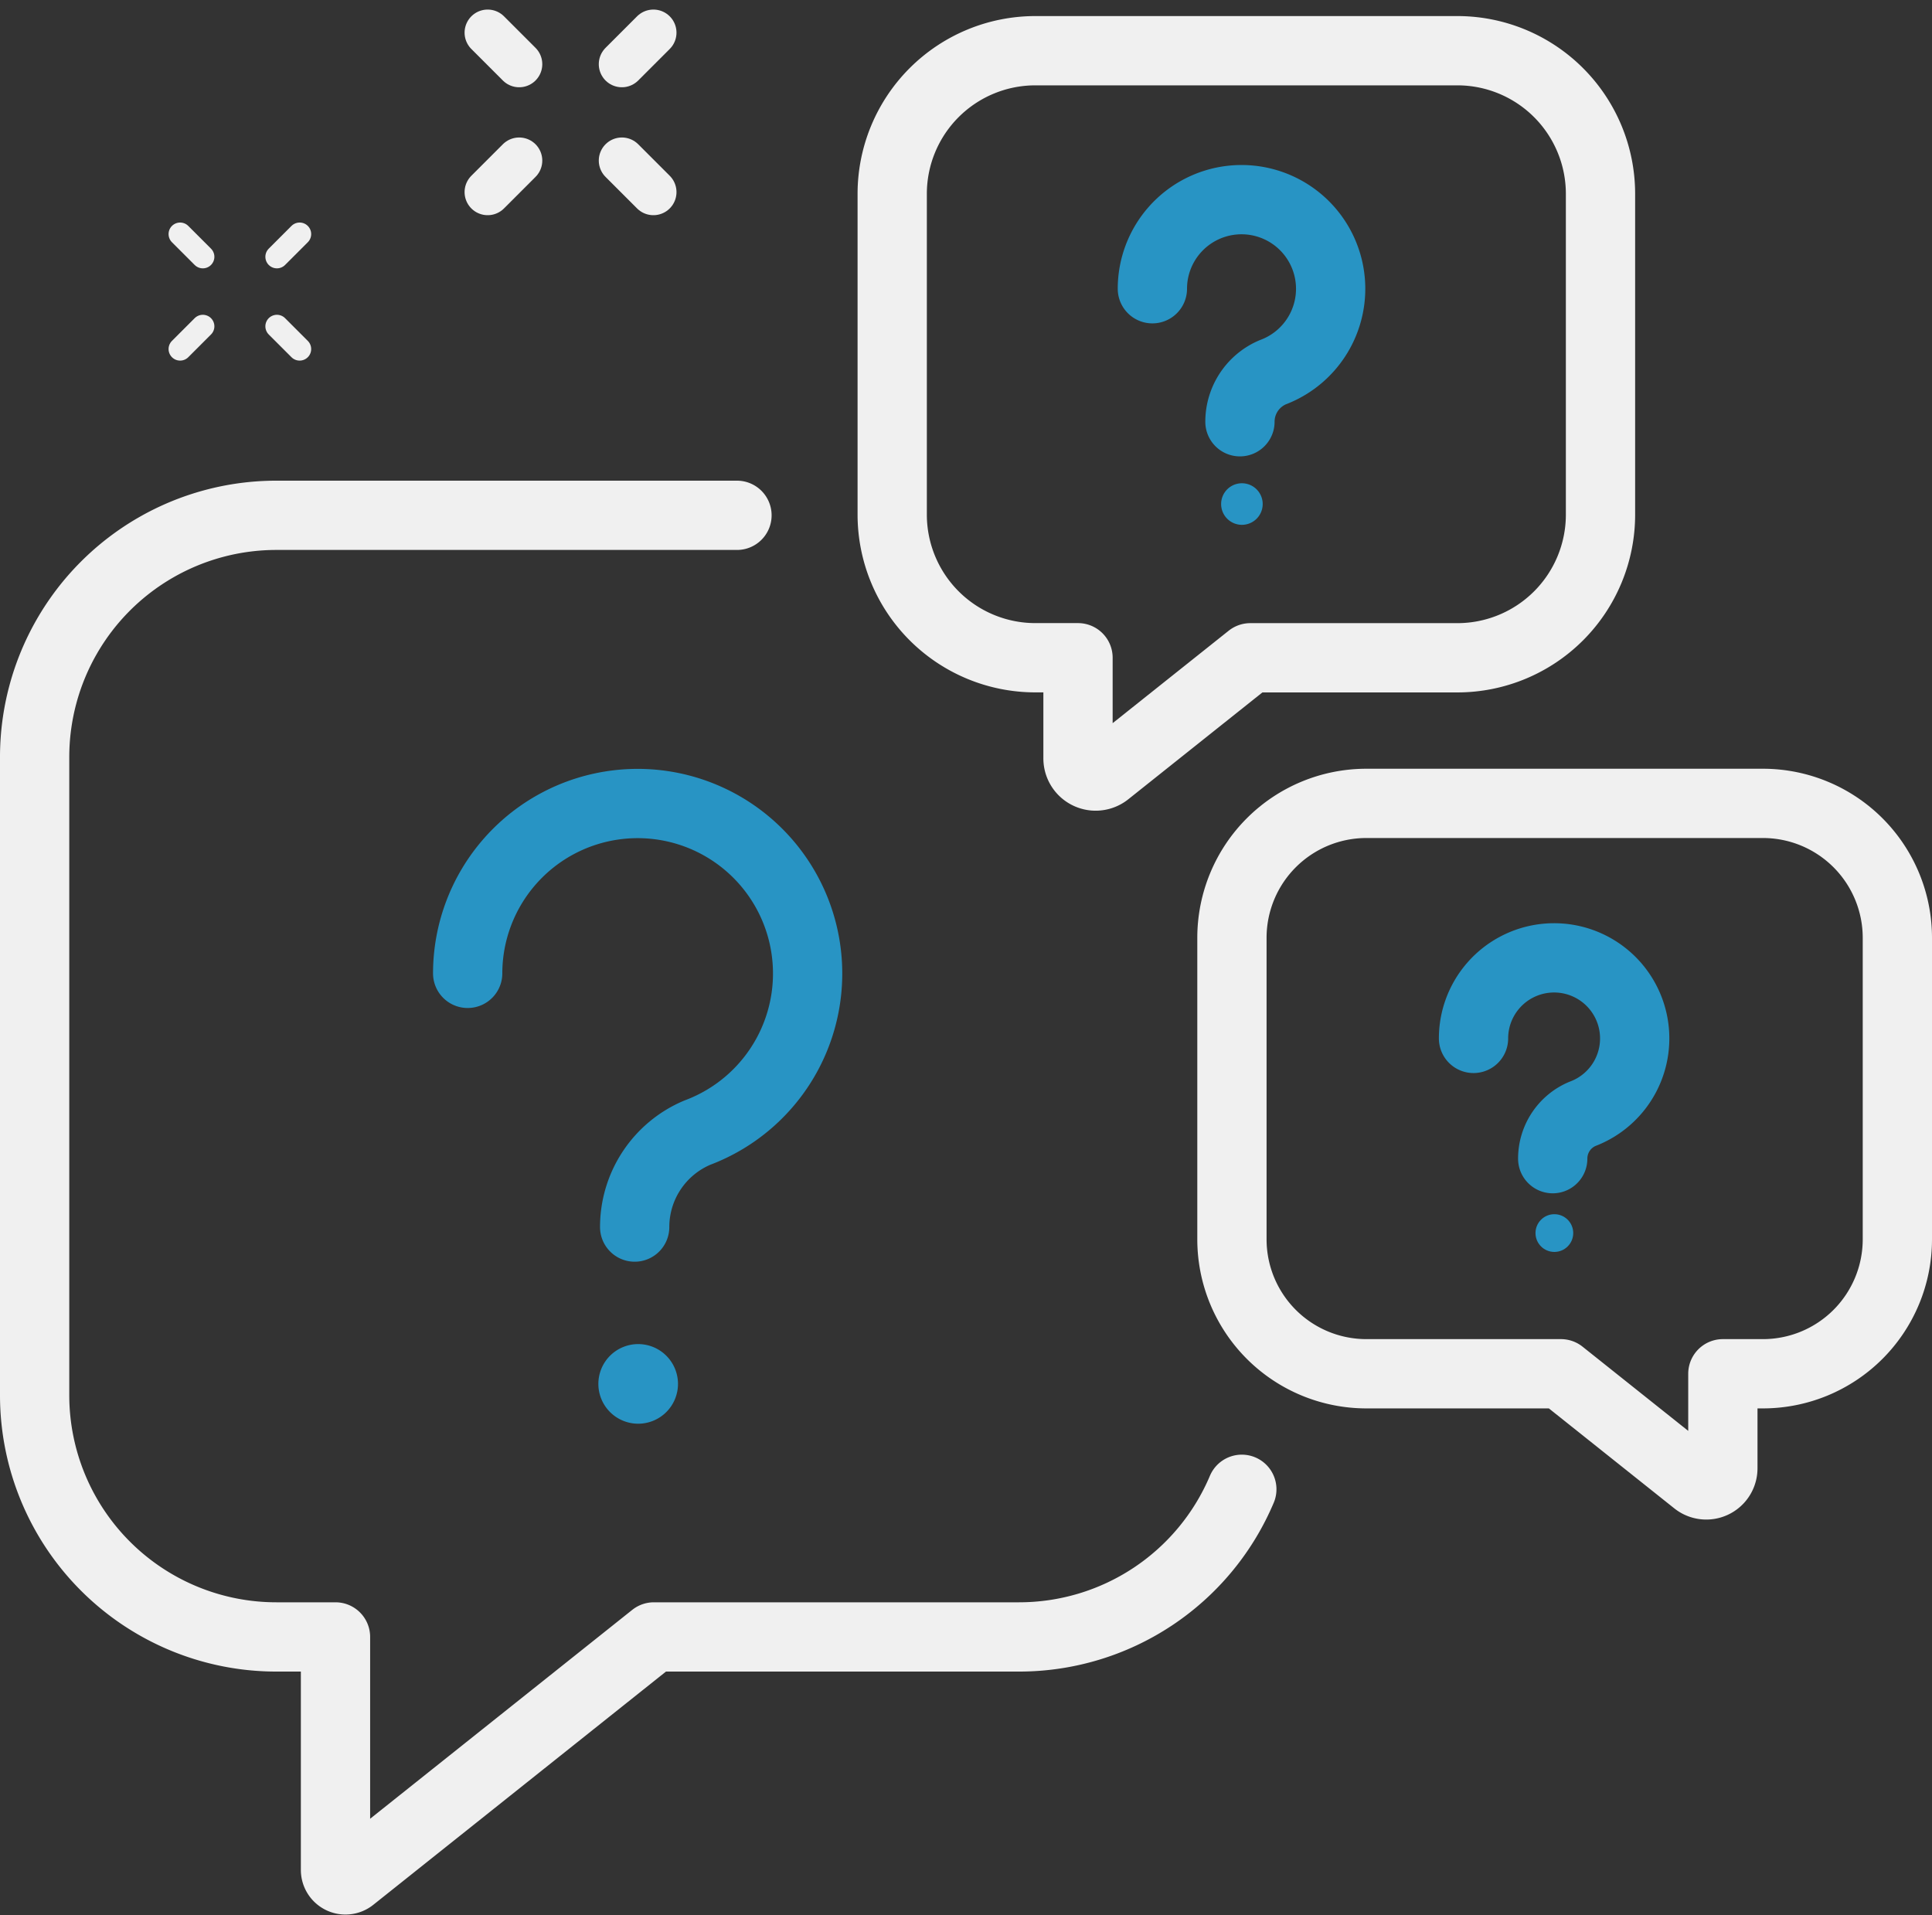 <svg xmlns="http://www.w3.org/2000/svg" width="83.667" height="82.938" viewBox="0 0 83.667 82.938">
  <rect x="0" y="0" width="83.667" height="82.938" fill="#333333" stroke="none"/>
  <g id="Group_110" data-name="Group 110" transform="translate(-4 -4.086)">
    <path id="Path_306" data-name="Path 306" d="M199.541,9.072H181.269a6.2,6.2,0,0,0-6.2,6.2V29.16a6.2,6.2,0,0,0,6.2,6.2h1.846v4.357a.765.765,0,0,0,1.242.6l6.219-4.955h8.966a6.2,6.2,0,0,0,6.2-6.2V15.268A6.2,6.2,0,0,0,199.541,9.072Z" transform="translate(-132.431 -2.79)" fill="none" stroke="#f0f0f0" stroke-linecap="round" stroke-linejoin="round" stroke-width="3"/>
    <path id="Path_307" data-name="Path 307" d="M35.915,100.927H15.969A10.469,10.469,0,0,0,5.5,111.4v27.637A10.469,10.469,0,0,0,15.969,149.5h2.56v10.091a.432.432,0,0,0,.7.338L32.316,149.5H48.132a10.471,10.471,0,0,0,9.646-6.394" transform="translate(0 -74.525)" fill="none" stroke="#f0f0f0" stroke-linecap="round" stroke-linejoin="round" stroke-width="3"/>
    <path id="Path_308" data-name="Path 308" d="M248.039,157.884h17.172a5.823,5.823,0,0,1,5.823,5.823v13.055a5.823,5.823,0,0,1-5.823,5.823h-1.734v4.095a.719.719,0,0,1-1.167.562l-5.844-4.657h-8.426a5.823,5.823,0,0,1-5.823-5.823V163.707A5.823,5.823,0,0,1,248.039,157.884Z" transform="translate(-184.867 -119.007)" fill="none" stroke="#f0f0f0" stroke-linecap="round" stroke-linejoin="round" stroke-width="3"/>
    <line id="Line_142" data-name="Line 142" x2="1.365" y2="1.365" transform="translate(25.119 5.5)" fill="none" stroke="#f0f0f0" stroke-linecap="round" stroke-linejoin="round" stroke-width="2"/>
    <line id="Line_143" data-name="Line 143" x1="1.365" y2="1.365" transform="translate(30.931 5.5)" fill="none" stroke="#f0f0f0" stroke-linecap="round" stroke-linejoin="round" stroke-width="2"/>
    <line id="Line_144" data-name="Line 144" y1="1.365" x2="1.365" transform="translate(25.119 11.04)" fill="none" stroke="#f0f0f0" stroke-linecap="round" stroke-linejoin="round" stroke-width="2"/>
    <line id="Line_145" data-name="Line 145" x1="1.365" y1="1.365" transform="translate(30.931 11.04)" fill="none" stroke="#f0f0f0" stroke-linecap="round" stroke-linejoin="round" stroke-width="2"/>
    <line id="Line_146" data-name="Line 146" x2="0.984" y2="0.984" transform="translate(11.8 14.223)" fill="none" stroke="#f0f0f0" stroke-linecap="round" stroke-linejoin="round" stroke-width="1"/>
    <line id="Line_147" data-name="Line 147" x1="0.984" y2="0.984" transform="translate(15.992 14.223)" fill="none" stroke="#f0f0f0" stroke-linecap="round" stroke-linejoin="round" stroke-width="1"/>
    <line id="Line_148" data-name="Line 148" y1="0.984" x2="0.984" transform="translate(11.8 18.218)" fill="none" stroke="#f0f0f0" stroke-linecap="round" stroke-linejoin="round" stroke-width="1"/>
    <line id="Line_149" data-name="Line 149" x1="0.984" y1="0.984" transform="translate(15.992 18.218)" fill="none" stroke="#f0f0f0" stroke-linecap="round" stroke-linejoin="round" stroke-width="1"/>
    <path id="Path_309" data-name="Path 309" d="M241.855,95.479a.9.9,0,1,1-.9-.9A.9.9,0,0,1,241.855,95.479Z" transform="translate(-183.173 -69.565)" fill="#2894c4"/>
    <path id="Path_310" data-name="Path 310" d="M226.494,42.368a3.86,3.86,0,1,1,5.213,3.617h0a2.327,2.327,0,0,0-1.421,2.143" transform="translate(-172.589 -25.778)" fill="none" stroke="#2894c4" stroke-linecap="round" stroke-linejoin="round" stroke-width="3"/>
    <path id="Path_311" data-name="Path 311" d="M120.406,266.512a1.724,1.724,0,1,1-1.724-1.724A1.724,1.724,0,0,1,120.406,266.512Z" transform="translate(-87.045 -202.495)" fill="#2894c4"/>
    <path id="Path_312" data-name="Path 312" d="M91.117,165.245a7.361,7.361,0,1,1,9.941,6.9v0a4.437,4.437,0,0,0-2.709,4.087" transform="translate(-66.864 -119.007)" fill="none" stroke="#2894c4" stroke-linecap="round" stroke-linejoin="round" stroke-width="3"/>
    <circle id="Ellipse_22" data-name="Ellipse 22" cx="0.817" cy="0.817" r="0.817" transform="translate(70.496 56.668)" fill="#2894c4"/>
    <path id="Path_313" data-name="Path 313" d="M289.988,191.906a3.49,3.49,0,1,1,4.714,3.27h0a2.1,2.1,0,0,0-1.284,1.938" transform="translate(-222.176 -142.851)" fill="none" stroke="#2894c4" stroke-linecap="round" stroke-linejoin="round" stroke-width="3"/>
  </g>
</svg>

